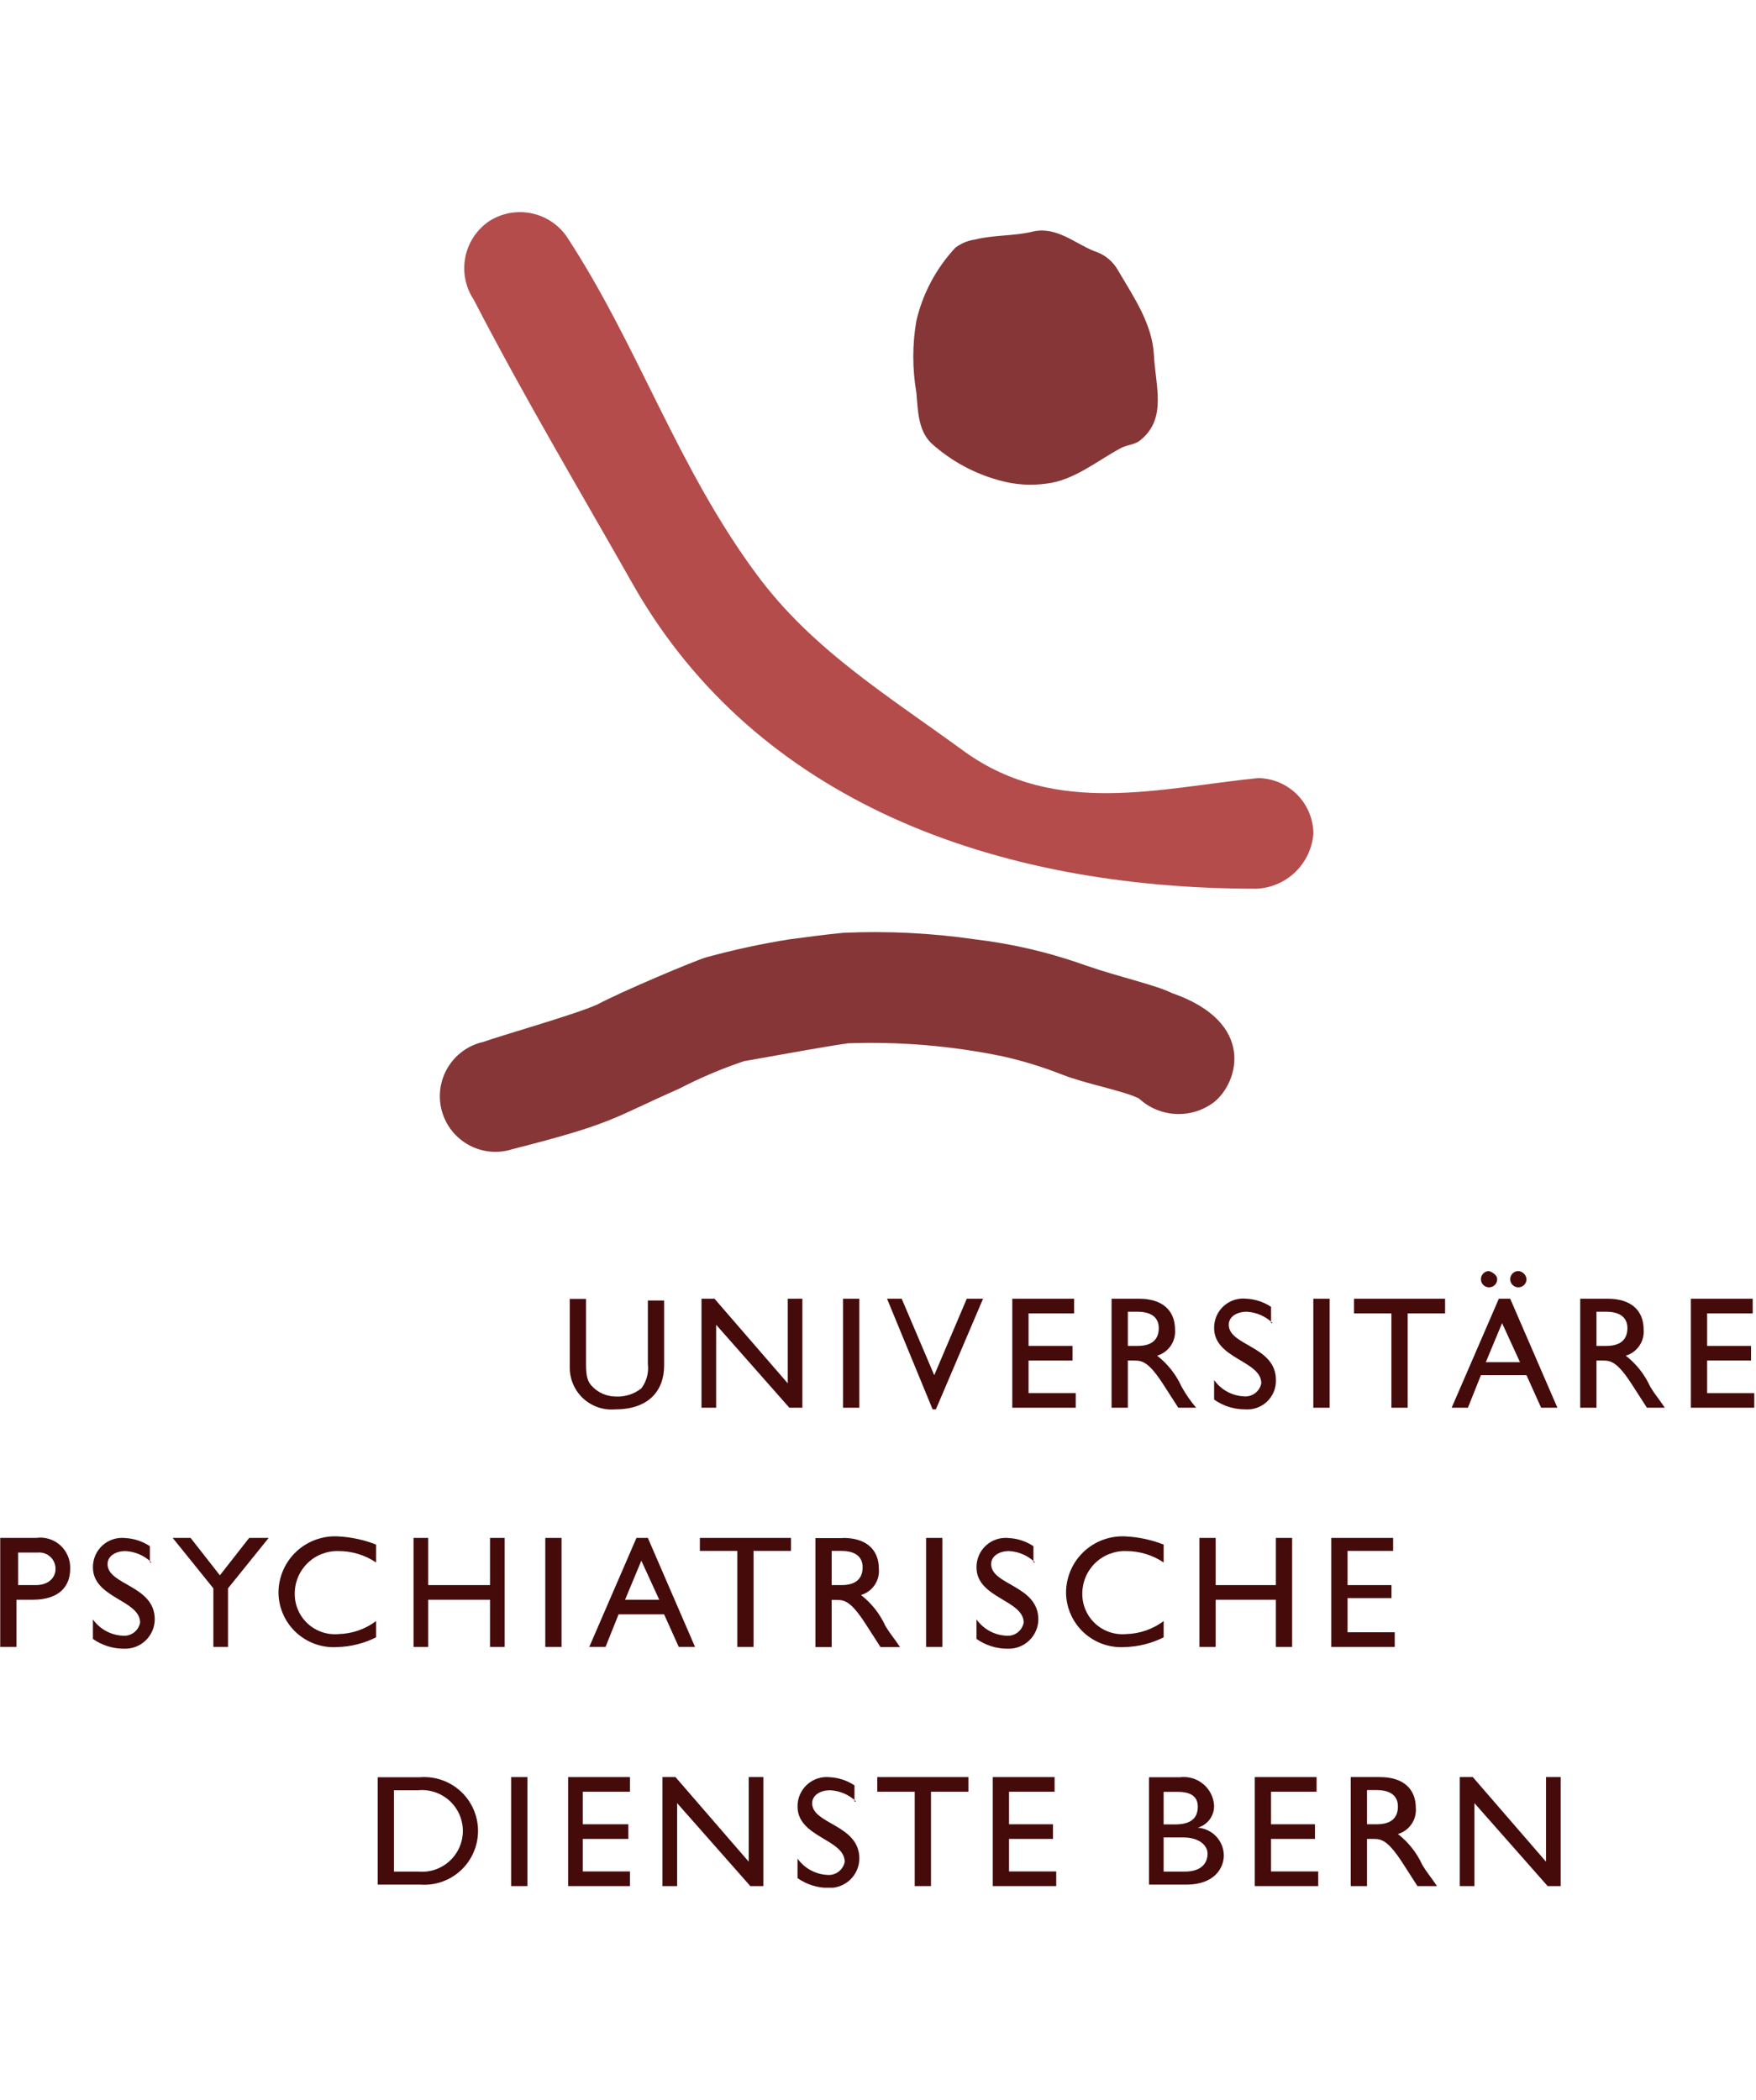<svg width="97" height="116" viewBox="0 0 97 116" fill="none" xmlns="http://www.w3.org/2000/svg">
<g clip-path="url(#clip0)">
<path d="M36.686 75.432C36.686 76.87 35.787 77.859 33.99 77.859C33.668 77.888 33.343 77.849 33.038 77.745C32.732 77.64 32.451 77.473 32.214 77.254C31.977 77.034 31.788 76.768 31.661 76.471C31.533 76.174 31.469 75.854 31.473 75.531V71.756H32.372V75.351C32.372 76.07 32.462 76.34 32.731 76.609C33.063 76.948 33.515 77.142 33.99 77.149C34.508 77.181 35.02 77.021 35.428 76.699C35.717 76.313 35.846 75.83 35.787 75.351V71.846H36.686V75.432Z" fill="#450B0B"/>
<path d="M44.323 77.769H43.604L39.559 73.185V77.769H38.75V71.747H39.469L43.514 76.421V71.747H44.323V77.769Z" fill="#450B0B"/>
<path d="M47.469 71.747H46.57V77.769H47.469V71.747Z" fill="#450B0B"/>
<path d="M51.697 77.859H51.517L49 71.747H49.809L51.607 75.971L53.404 71.747H54.303L51.697 77.859Z" fill="#450B0B"/>
<path d="M59.334 72.556H56.817V74.353H59.244V75.162H56.817V76.96H59.423V77.769H55.918V71.747H59.334V72.556Z" fill="#450B0B"/>
<path d="M62.301 74.353H62.84C63.739 74.353 64.009 73.904 64.009 73.365C64.009 72.826 63.649 72.466 62.84 72.466H62.301V74.353ZM62.93 71.747C64.189 71.747 64.908 72.376 64.908 73.455C64.933 73.772 64.849 74.087 64.669 74.349C64.489 74.611 64.224 74.803 63.919 74.893C64.5 75.344 64.963 75.93 65.267 76.601C65.496 77.017 65.767 77.408 66.076 77.769H65.088L64.279 76.511C63.47 75.252 63.11 75.162 62.661 75.162H62.301V77.769H61.402V71.747H62.93Z" fill="#450B0B"/>
<path d="M70.302 73.095C69.916 72.717 69.404 72.493 68.864 72.466C68.325 72.466 67.876 72.735 67.876 73.185C67.876 74.353 70.482 74.353 70.482 76.241C70.488 76.463 70.447 76.683 70.362 76.888C70.277 77.093 70.15 77.278 69.989 77.43C69.828 77.583 69.636 77.7 69.427 77.774C69.218 77.847 68.996 77.876 68.774 77.859C68.163 77.86 67.566 77.671 67.067 77.319V76.241C67.252 76.502 67.494 76.718 67.774 76.873C68.054 77.029 68.365 77.12 68.684 77.14C68.91 77.166 69.136 77.107 69.32 76.974C69.503 76.841 69.629 76.643 69.673 76.421C69.673 75.162 67.067 75.072 67.067 73.365C67.064 73.136 67.11 72.909 67.201 72.699C67.293 72.489 67.429 72.302 67.599 72.148C67.769 71.995 67.97 71.88 68.188 71.811C68.406 71.742 68.637 71.72 68.864 71.747C69.346 71.773 69.811 71.928 70.213 72.196V73.095H70.302Z" fill="#450B0B"/>
<path d="M73.446 71.747H72.547V77.769H73.446V71.747Z" fill="#450B0B"/>
<path d="M79.826 72.556H77.759V77.769H76.86V72.556H74.793V71.747H79.826V72.556Z" fill="#450B0B"/>
<path d="M82.075 75.252H83.963L82.974 73.095L82.075 75.252ZM86.03 77.769H85.131L84.322 75.971H81.805L81.086 77.769H80.188L82.794 71.747H83.423L86.03 77.769ZM84.322 70.668C84.322 70.757 84.296 70.844 84.246 70.918C84.197 70.992 84.127 71.049 84.045 71.083C83.963 71.117 83.872 71.126 83.785 71.109C83.698 71.091 83.618 71.049 83.555 70.986C83.492 70.923 83.449 70.843 83.432 70.756C83.415 70.669 83.424 70.578 83.457 70.496C83.492 70.414 83.549 70.344 83.623 70.294C83.697 70.245 83.784 70.219 83.873 70.219C83.989 70.227 84.099 70.277 84.181 70.36C84.264 70.442 84.314 70.552 84.322 70.668ZM82.704 70.668C82.704 70.757 82.678 70.844 82.629 70.918C82.579 70.992 82.509 71.049 82.427 71.083C82.345 71.117 82.254 71.126 82.167 71.109C82.08 71.091 82 71.049 81.937 70.986C81.874 70.923 81.831 70.843 81.814 70.756C81.797 70.669 81.806 70.578 81.84 70.496C81.874 70.414 81.931 70.344 82.005 70.294C82.079 70.245 82.166 70.219 82.255 70.219C82.525 70.309 82.704 70.488 82.704 70.668Z" fill="#450B0B"/>
<path d="M88.188 74.353H88.727C89.626 74.353 89.896 73.904 89.896 73.365C89.896 72.826 89.536 72.466 88.727 72.466H88.188V74.353ZM88.817 71.747C90.076 71.747 90.794 72.376 90.794 73.455C90.82 73.772 90.735 74.087 90.555 74.349C90.375 74.611 90.111 74.803 89.806 74.893C90.387 75.344 90.85 75.93 91.154 76.601C91.424 77.05 91.603 77.23 91.963 77.769H90.974L90.165 76.511C89.356 75.252 88.997 75.162 88.547 75.162H88.188V77.769H87.289V71.747H88.817Z" fill="#450B0B"/>
<path d="M93.402 71.747V77.769H96.908V76.96H94.301V75.162H96.728V74.353H94.301V72.556H96.818V71.747H93.402Z" fill="#450B0B"/>
<path d="M1 87.567H1.989C2.618 87.567 3.068 87.207 3.068 86.668C3.068 86.542 3.043 86.417 2.992 86.302C2.941 86.186 2.867 86.083 2.774 85.998C2.68 85.913 2.57 85.849 2.451 85.81C2.331 85.77 2.204 85.756 2.079 85.769H1V87.567ZM1.989 84.96C2.23 84.925 2.475 84.944 2.707 85.015C2.94 85.086 3.154 85.208 3.334 85.371C3.514 85.534 3.656 85.735 3.75 85.959C3.844 86.183 3.887 86.425 3.877 86.668C3.877 87.657 3.248 88.376 1.809 88.376H0.911V90.982H0.012V84.96H1.989Z" fill="#450B0B"/>
<path d="M8.369 86.317C7.982 85.939 7.471 85.715 6.931 85.688C6.391 85.688 5.942 85.957 5.942 86.407C5.942 87.575 8.549 87.575 8.549 89.463C8.546 89.682 8.5 89.899 8.412 90.1C8.324 90.301 8.197 90.483 8.038 90.634C7.878 90.785 7.69 90.902 7.485 90.979C7.279 91.056 7.06 91.09 6.841 91.081C6.229 91.082 5.633 90.893 5.133 90.541V89.463C5.319 89.724 5.56 89.94 5.84 90.095C6.12 90.251 6.431 90.342 6.751 90.361C6.976 90.388 7.203 90.329 7.386 90.196C7.57 90.062 7.696 89.865 7.74 89.642C7.74 88.384 5.133 88.294 5.133 86.586C5.13 86.357 5.176 86.131 5.268 85.921C5.36 85.711 5.495 85.523 5.665 85.37C5.836 85.217 6.036 85.102 6.255 85.033C6.473 84.963 6.703 84.942 6.931 84.968C7.412 84.995 7.878 85.15 8.279 85.418V86.317H8.369Z" fill="#450B0B"/>
<path d="M13.764 84.96H14.842L12.595 87.746V90.982H11.786V87.746L9.539 84.96H10.528L12.146 87.027L13.764 84.96Z" fill="#450B0B"/>
<path d="M20.776 86.317C20.165 85.906 19.445 85.687 18.709 85.688C18.395 85.677 18.082 85.73 17.788 85.842C17.495 85.954 17.227 86.125 17 86.343C16.774 86.561 16.594 86.822 16.47 87.111C16.347 87.4 16.283 87.711 16.282 88.025C16.277 88.337 16.337 88.647 16.46 88.934C16.583 89.221 16.764 89.479 16.993 89.691C17.222 89.903 17.493 90.064 17.789 90.164C18.085 90.264 18.398 90.301 18.709 90.272C19.456 90.253 20.178 90.002 20.776 89.553V90.452C20.106 90.789 19.369 90.973 18.619 90.991C18.21 91.017 17.8 90.959 17.413 90.823C17.027 90.686 16.672 90.473 16.37 90.196C16.068 89.919 15.825 89.584 15.655 89.211C15.486 88.838 15.393 88.435 15.383 88.025C15.378 87.595 15.463 87.169 15.63 86.773C15.798 86.377 16.046 86.021 16.358 85.725C16.671 85.43 17.041 85.202 17.445 85.057C17.85 84.911 18.28 84.85 18.709 84.879C19.417 84.917 20.116 85.069 20.776 85.329V86.317Z" fill="#450B0B"/>
<path d="M27.877 90.982H27.068V88.376H23.653V90.982H22.844V84.96H23.653V87.567H27.068V84.96H27.877V90.982Z" fill="#450B0B"/>
<path d="M31.02 84.96H30.121V90.982H31.02V84.96Z" fill="#450B0B"/>
<path d="M34.528 88.376H36.416L35.427 86.218L34.528 88.376ZM38.393 90.982H37.494L36.685 89.184H34.169L33.45 90.982H32.551L35.157 84.96H35.787L38.393 90.982Z" fill="#450B0B"/>
<path d="M43.694 85.679H41.626V90.982H40.727V85.679H38.66V84.96H43.694V85.679Z" fill="#450B0B"/>
<path d="M45.942 87.567H46.481C47.38 87.567 47.65 87.117 47.65 86.578C47.65 86.038 47.29 85.679 46.481 85.679H45.942V87.567ZM46.571 84.96C47.829 84.96 48.548 85.589 48.548 86.668C48.576 86.986 48.492 87.304 48.312 87.568C48.132 87.831 47.866 88.025 47.56 88.115C48.141 88.566 48.604 89.153 48.908 89.823C49.178 90.272 49.357 90.452 49.717 90.991H48.638L47.829 89.733C47.02 88.474 46.661 88.385 46.212 88.385H45.942V90.991H45.043V84.969H46.571V84.96Z" fill="#450B0B"/>
<path d="M52.055 84.96H51.156V90.982H52.055V84.96Z" fill="#450B0B"/>
<path d="M57.177 86.317C56.791 85.939 56.279 85.715 55.739 85.688C55.2 85.688 54.751 85.957 54.751 86.407C54.751 87.575 57.357 87.575 57.357 89.463C57.355 89.682 57.309 89.899 57.221 90.1C57.133 90.301 57.006 90.483 56.846 90.634C56.687 90.785 56.499 90.902 56.293 90.979C56.088 91.056 55.869 91.09 55.649 91.081C55.038 91.082 54.441 90.893 53.941 90.541V89.463C54.127 89.724 54.369 89.94 54.649 90.095C54.929 90.251 55.24 90.342 55.559 90.361C55.785 90.388 56.011 90.329 56.195 90.196C56.378 90.062 56.504 89.865 56.548 89.642C56.548 88.384 53.941 88.294 53.941 86.586C53.939 86.357 53.985 86.131 54.077 85.921C54.168 85.711 54.304 85.523 54.474 85.37C54.644 85.217 54.845 85.102 55.063 85.033C55.281 84.963 55.512 84.942 55.739 84.968C56.221 84.995 56.686 85.15 57.087 85.418V86.317H57.177Z" fill="#450B0B"/>
<path d="M64.28 86.317C63.669 85.906 62.949 85.687 62.213 85.688C61.898 85.677 61.586 85.73 61.292 85.842C60.999 85.954 60.731 86.125 60.504 86.343C60.278 86.561 60.098 86.822 59.974 87.111C59.851 87.4 59.787 87.711 59.786 88.025C59.781 88.337 59.841 88.647 59.964 88.934C60.087 89.221 60.268 89.479 60.497 89.691C60.726 89.903 60.997 90.064 61.293 90.164C61.589 90.264 61.902 90.301 62.213 90.272C62.96 90.253 63.682 90.002 64.28 89.553V90.452C63.609 90.789 62.873 90.973 62.123 90.991C61.714 91.017 61.304 90.959 60.917 90.823C60.531 90.686 60.176 90.473 59.874 90.196C59.572 89.919 59.329 89.584 59.159 89.211C58.99 88.838 58.897 88.435 58.887 88.025C58.882 87.595 58.967 87.169 59.134 86.773C59.302 86.377 59.55 86.021 59.862 85.725C60.175 85.43 60.545 85.202 60.949 85.057C61.353 84.911 61.784 84.85 62.213 84.879C62.921 84.917 63.619 85.069 64.28 85.329V86.317Z" fill="#450B0B"/>
<path d="M71.377 90.982H70.478V88.376H67.153V90.982H66.254V84.96H67.153V87.567H70.478V84.96H71.377V90.982Z" fill="#450B0B"/>
<path d="M76.955 85.679H74.438V87.567H76.865V88.286H74.438V90.173H77.044V90.982H73.539V84.96H76.955V85.679Z" fill="#450B0B"/>
<path d="M21.762 103.394H23.11C23.422 103.422 23.737 103.385 24.034 103.285C24.33 103.184 24.603 103.024 24.834 102.812C25.065 102.601 25.25 102.344 25.376 102.057C25.502 101.77 25.568 101.461 25.568 101.147C25.568 100.834 25.502 100.524 25.376 100.238C25.25 99.951 25.065 99.694 24.834 99.482C24.603 99.271 24.33 99.11 24.034 99.01C23.737 98.91 23.422 98.872 23.11 98.9H21.762V103.394ZM20.863 98.181H23.2C23.609 98.149 24.02 98.202 24.408 98.337C24.795 98.472 25.151 98.685 25.452 98.963C25.753 99.242 25.993 99.58 26.157 99.956C26.322 100.331 26.407 100.737 26.407 101.147C26.407 101.557 26.322 101.963 26.157 102.339C25.993 102.715 25.753 103.053 25.452 103.331C25.151 103.61 24.795 103.823 24.408 103.958C24.02 104.092 23.609 104.145 23.2 104.113H20.863V98.181Z" fill="#450B0B"/>
<path d="M29.133 98.173H28.234V104.195H29.133V98.173Z" fill="#450B0B"/>
<path d="M31.383 98.173V104.195H34.798V103.386H32.192V101.589H34.709V100.78H32.192V98.982H34.798V98.173H31.383Z" fill="#450B0B"/>
<path d="M41.358 98.173V102.847L37.313 98.173H36.594V104.195H37.403V99.611L41.447 104.195H42.166V98.173H41.358Z" fill="#450B0B"/>
<path d="M47.291 99.521C46.903 99.146 46.391 98.926 45.852 98.901C45.313 98.901 44.864 99.17 44.864 99.62C44.864 100.788 47.47 100.788 47.47 102.676C47.468 102.895 47.422 103.112 47.334 103.313C47.246 103.514 47.119 103.696 46.96 103.847C46.8 103.998 46.612 104.115 46.407 104.192C46.201 104.269 45.982 104.303 45.763 104.294C45.151 104.295 44.555 104.106 44.055 103.754V102.676C44.24 102.937 44.482 103.153 44.762 103.308C45.042 103.464 45.353 103.555 45.673 103.575C45.898 103.601 46.125 103.542 46.308 103.409C46.492 103.276 46.618 103.078 46.661 102.855C46.661 101.597 44.055 101.507 44.055 99.799C44.052 99.57 44.098 99.344 44.19 99.134C44.282 98.924 44.417 98.737 44.587 98.583C44.758 98.43 44.958 98.315 45.176 98.246C45.395 98.177 45.625 98.155 45.852 98.181C46.334 98.208 46.8 98.363 47.201 98.631V99.53L47.291 99.521Z" fill="#450B0B"/>
<path d="M48.461 98.173V98.982H50.528V104.195H51.427V98.982H53.494V98.173H48.461Z" fill="#450B0B"/>
<path d="M54.84 98.173V104.195H58.345V103.386H55.739V101.589H58.166V100.78H55.739V98.982H58.255V98.173H54.84Z" fill="#450B0B"/>
<path d="M64.368 103.394H65.446C66.435 103.394 66.705 102.855 66.705 102.406C66.705 101.956 66.255 101.507 65.356 101.507H64.278V103.394H64.368ZM64.368 100.788H64.907C65.806 100.788 66.165 100.428 66.165 99.799C66.165 99.35 65.896 98.99 65.087 98.99H64.278V100.788H64.368ZM63.469 98.181H65.177C65.402 98.153 65.63 98.17 65.849 98.232C66.067 98.294 66.27 98.399 66.447 98.542C66.623 98.685 66.769 98.862 66.875 99.062C66.981 99.263 67.045 99.483 67.064 99.709C67.079 99.99 66.998 100.267 66.835 100.496C66.671 100.724 66.435 100.891 66.165 100.968C66.552 100.997 66.915 101.17 67.181 101.452C67.447 101.735 67.598 102.107 67.603 102.496C67.603 103.215 67.064 104.114 65.536 104.114H63.469V98.181Z" fill="#450B0B"/>
<path d="M69.312 98.173V104.195H72.818V103.386H70.211V101.589H72.638V100.78H70.211V98.982H72.728V98.173H69.312Z" fill="#450B0B"/>
<path d="M75.512 100.78H76.051C76.95 100.78 77.22 100.33 77.22 99.791C77.22 99.252 76.86 98.892 76.051 98.892H75.512V100.78ZM76.231 98.173C77.49 98.173 78.209 98.802 78.209 99.881C78.234 100.198 78.15 100.513 77.969 100.775C77.789 101.037 77.525 101.229 77.22 101.319C77.801 101.77 78.264 102.357 78.568 103.027C78.838 103.476 79.018 103.656 79.377 104.195H78.299L77.49 102.937C76.681 101.678 76.321 101.589 75.872 101.589H75.512V104.195H74.613V98.173H76.231Z" fill="#450B0B"/>
<path d="M85.401 98.173V102.847L81.356 98.173H80.637V104.195H81.446V99.611L85.49 104.195H86.21V98.173H85.401Z" fill="#450B0B"/>
<path d="M62.934 60.692C62.035 60.243 59.968 59.883 58.619 59.344C57.567 58.933 56.486 58.602 55.383 58.355C52.576 57.775 49.709 57.534 46.844 57.636C45.586 57.816 43.609 58.175 41.092 58.625C39.856 59.041 38.654 59.552 37.497 60.153C33.811 61.771 33.991 62.04 28.328 63.478C27.933 63.608 27.514 63.656 27.099 63.62C26.684 63.583 26.281 63.462 25.914 63.264C25.547 63.067 25.224 62.797 24.965 62.471C24.706 62.145 24.515 61.769 24.405 61.367C24.296 60.965 24.269 60.545 24.326 60.133C24.384 59.72 24.525 59.324 24.74 58.967C24.956 58.61 25.242 58.301 25.58 58.059C25.919 57.816 26.304 57.645 26.711 57.555C27.699 57.196 31.834 56.027 33.002 55.488C34.351 54.769 38.395 53.061 39.025 52.881C40.534 52.469 42.064 52.139 43.609 51.892C44.328 51.803 45.586 51.623 46.575 51.533C49.008 51.422 51.445 51.542 53.855 51.892C55.941 52.139 57.991 52.622 59.968 53.331C61.765 53.96 63.833 54.409 64.731 54.859C69.405 56.477 68.416 59.802 67.068 60.881C66.467 61.34 65.724 61.574 64.968 61.541C64.213 61.508 63.492 61.211 62.934 60.701" fill="#863636"/>
<path d="M57.089 12.784C58.348 12.515 59.337 13.414 60.415 13.863C60.988 14.033 61.472 14.42 61.763 14.942C62.662 16.47 63.651 17.908 63.741 19.616C63.831 21.323 64.46 23.121 63.022 24.29C62.752 24.559 62.303 24.559 61.943 24.739C60.595 25.458 59.337 26.537 57.808 26.716C56.937 26.84 56.048 26.778 55.202 26.537C53.797 26.156 52.504 25.448 51.427 24.469C50.708 23.75 50.708 22.672 50.618 21.683C50.393 20.374 50.393 19.037 50.618 17.728C50.97 16.214 51.714 14.819 52.775 13.683C53.09 13.444 53.462 13.289 53.854 13.234C54.932 12.964 56.011 13.054 57.089 12.784Z" fill="#863636"/>
<path d="M69.405 49.097C54.754 49.097 41.81 44.153 35.069 32.469C32.013 27.076 28.957 21.952 26.171 16.559C25.717 15.876 25.547 15.043 25.698 14.238C25.849 13.432 26.309 12.717 26.98 12.245C27.663 11.791 28.495 11.621 29.301 11.772C30.107 11.924 30.822 12.383 31.294 13.054C35.249 19.076 37.406 25.817 41.81 31.75C44.867 35.884 49.001 38.401 53.316 41.547C58.349 45.142 64.102 43.524 69.495 42.985C70.302 42.994 71.074 43.319 71.645 43.89C72.216 44.462 72.541 45.233 72.551 46.041C72.492 46.847 72.139 47.604 71.559 48.167C70.979 48.731 70.213 49.062 69.405 49.097Z" fill="#B44C4C"/>
</g>
<defs>
<clipPath id="clip0">
<rect width="96.894" height="92.571" fill="white" transform="translate(0.012 11.714)"/>
</clipPath>
</defs>
</svg>
